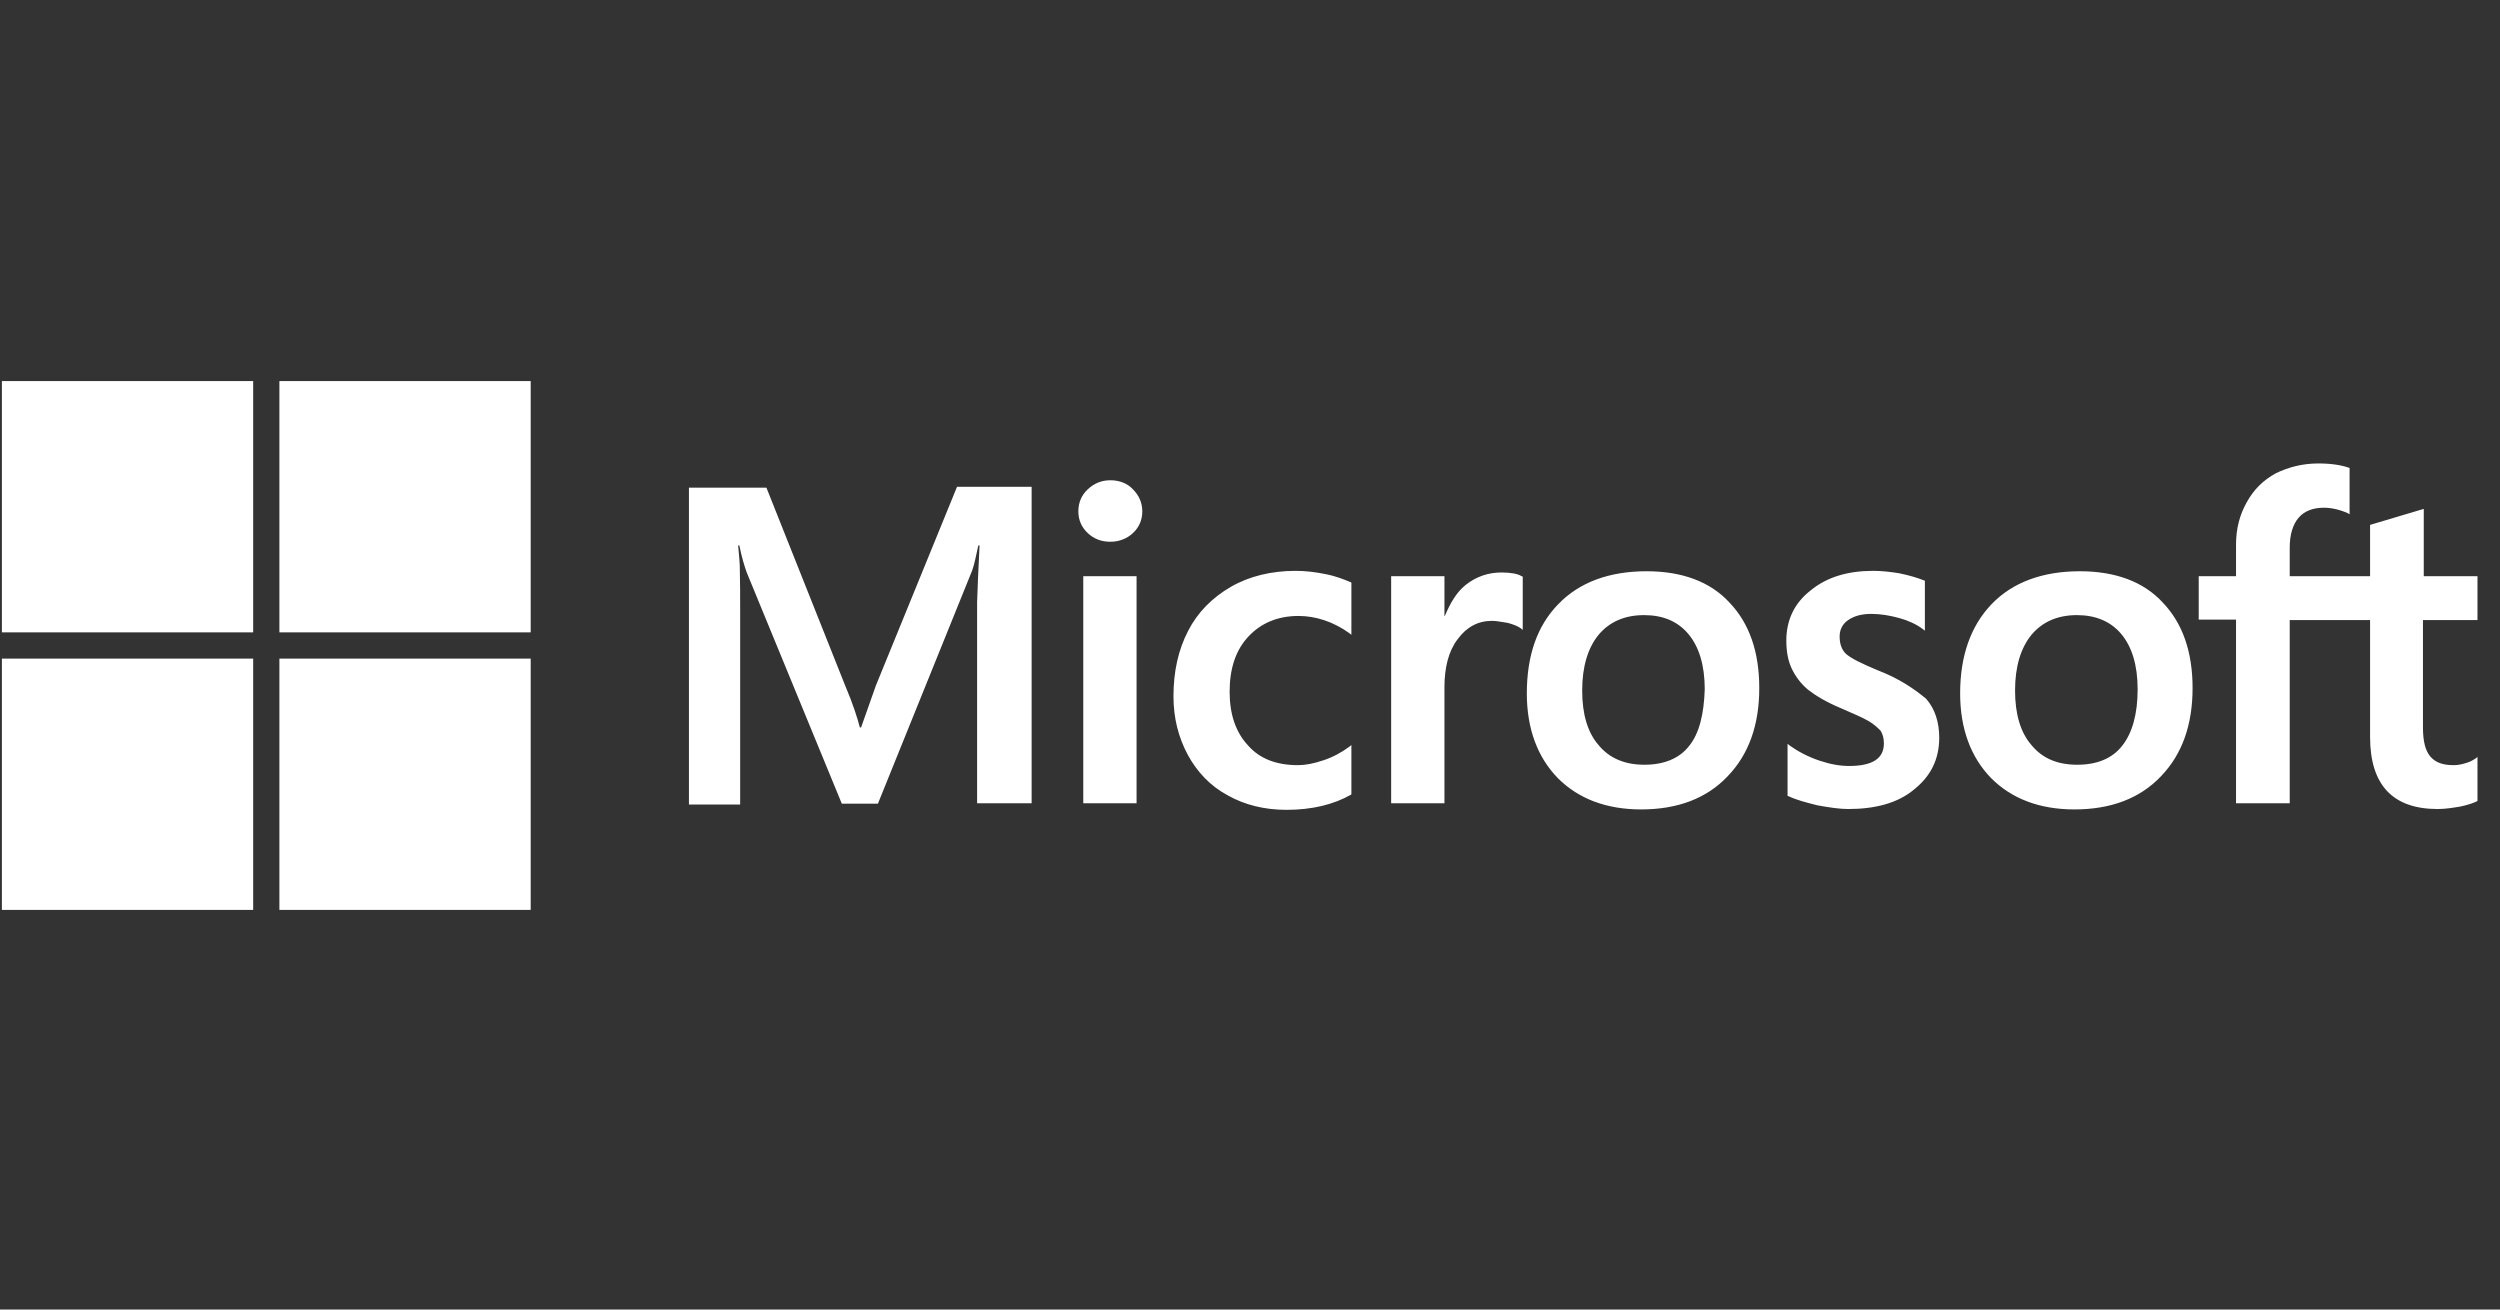 <svg width="126" height="66" viewBox="0 0 126 66" fill="none" xmlns="http://www.w3.org/2000/svg">
<rect x="0" y="0" width="126" height="66" fill="#333333" stroke="none"/>
<path d="M44.143 34.556L43.399 36.663H43.337C43.213 36.188 42.986 35.465 42.614 34.597L38.627 24.577H34.722V40.547H37.304V30.692C37.304 30.072 37.304 29.37 37.284 28.502C37.263 28.068 37.222 27.738 37.201 27.49H37.263C37.387 28.11 37.532 28.564 37.635 28.853L42.428 40.506H44.246L48.998 28.75C49.102 28.482 49.205 27.944 49.308 27.49H49.37C49.308 28.668 49.267 29.721 49.246 30.362V40.486H51.994V24.535H48.234L44.143 34.556ZM54.597 29.039H57.283V40.486H54.597V29.039ZM55.961 24.205C55.507 24.205 55.135 24.37 54.825 24.659C54.515 24.948 54.349 25.32 54.349 25.775C54.349 26.209 54.515 26.581 54.825 26.87C55.135 27.159 55.507 27.304 55.961 27.304C56.416 27.304 56.808 27.139 57.097 26.87C57.407 26.581 57.572 26.209 57.572 25.775C57.572 25.341 57.407 24.969 57.097 24.659C56.829 24.37 56.436 24.205 55.961 24.205ZM66.808 28.936C66.312 28.833 65.796 28.771 65.3 28.771C64.081 28.771 62.965 29.039 62.035 29.577C61.105 30.114 60.362 30.858 59.886 31.787C59.391 32.738 59.143 33.833 59.143 35.093C59.143 36.188 59.391 37.159 59.866 38.047C60.341 38.915 61.002 39.618 61.891 40.093C62.738 40.568 63.73 40.816 64.845 40.816C66.126 40.816 67.221 40.547 68.089 40.052L68.11 40.031V37.552L68.006 37.634C67.614 37.923 67.159 38.172 66.705 38.316C66.229 38.481 65.796 38.564 65.424 38.564C64.349 38.564 63.502 38.254 62.903 37.572C62.283 36.911 61.973 36.002 61.973 34.866C61.973 33.688 62.283 32.758 62.924 32.077C63.564 31.395 64.411 31.044 65.444 31.044C66.312 31.044 67.201 31.333 68.006 31.911L68.11 31.994V29.37L68.089 29.349C67.738 29.205 67.345 29.039 66.808 28.936ZM75.671 28.853C75.01 28.853 74.39 29.06 73.853 29.494C73.399 29.866 73.089 30.403 72.82 31.044H72.8V29.039H70.114V40.486H72.8V34.639C72.8 33.647 73.006 32.82 73.461 32.221C73.915 31.601 74.494 31.291 75.196 31.291C75.444 31.291 75.692 31.353 76.002 31.395C76.291 31.477 76.498 31.56 76.642 31.663L76.746 31.746V29.06L76.684 29.039C76.498 28.915 76.126 28.853 75.671 28.853ZM82.985 28.791C81.105 28.791 79.597 29.349 78.543 30.444C77.469 31.539 76.952 33.048 76.952 34.948C76.952 36.725 77.49 38.172 78.523 39.225C79.556 40.258 80.961 40.795 82.717 40.795C84.556 40.795 86.022 40.237 87.076 39.122C88.15 38.006 88.667 36.519 88.667 34.68C88.667 32.862 88.171 31.415 87.159 30.362C86.188 29.308 84.762 28.791 82.985 28.791ZM85.134 37.593C84.638 38.233 83.853 38.543 82.882 38.543C81.911 38.543 81.126 38.233 80.568 37.552C80.01 36.911 79.742 35.981 79.742 34.804C79.742 33.585 80.031 32.655 80.568 31.994C81.126 31.333 81.89 31.002 82.861 31.002C83.812 31.002 84.556 31.312 85.093 31.953C85.63 32.593 85.919 33.523 85.919 34.742C85.878 35.981 85.651 36.953 85.134 37.593ZM94.659 33.791C93.812 33.44 93.274 33.172 93.026 32.944C92.82 32.738 92.717 32.448 92.717 32.077C92.717 31.767 92.841 31.457 93.15 31.25C93.46 31.044 93.812 30.94 94.328 30.94C94.783 30.94 95.258 31.023 95.712 31.147C96.167 31.271 96.58 31.457 96.911 31.705L97.014 31.787V29.267L96.952 29.246C96.642 29.122 96.229 28.998 95.733 28.895C95.237 28.812 94.783 28.771 94.411 28.771C93.13 28.771 92.076 29.081 91.25 29.762C90.423 30.403 90.031 31.271 90.031 32.283C90.031 32.82 90.113 33.295 90.299 33.688C90.485 34.081 90.754 34.453 91.126 34.762C91.498 35.052 92.035 35.382 92.779 35.692C93.398 35.961 93.874 36.167 94.163 36.333C94.452 36.498 94.638 36.684 94.783 36.828C94.886 36.994 94.948 37.2 94.948 37.469C94.948 38.233 94.369 38.605 93.192 38.605C92.737 38.605 92.262 38.523 91.704 38.337C91.146 38.151 90.63 37.882 90.196 37.572L90.093 37.49V40.114L90.155 40.134C90.547 40.32 91.022 40.444 91.601 40.589C92.179 40.692 92.696 40.775 93.15 40.775C94.535 40.775 95.671 40.465 96.477 39.783C97.303 39.122 97.737 38.275 97.737 37.18C97.737 36.415 97.531 35.733 97.076 35.217C96.477 34.721 95.733 34.205 94.659 33.791ZM104.824 28.791C102.944 28.791 101.435 29.349 100.382 30.444C99.328 31.539 98.791 33.048 98.791 34.948C98.791 36.725 99.328 38.172 100.361 39.225C101.394 40.258 102.799 40.795 104.555 40.795C106.394 40.795 107.861 40.237 108.915 39.122C109.989 38.006 110.506 36.519 110.506 34.68C110.506 32.862 110.01 31.415 108.997 30.362C108.026 29.308 106.601 28.791 104.824 28.791ZM106.952 37.593C106.456 38.233 105.671 38.543 104.7 38.543C103.708 38.543 102.944 38.233 102.386 37.552C101.828 36.911 101.559 35.981 101.559 34.804C101.559 33.585 101.849 32.655 102.386 31.994C102.944 31.333 103.708 31.002 104.679 31.002C105.609 31.002 106.373 31.312 106.911 31.953C107.448 32.593 107.737 33.523 107.737 34.742C107.737 35.981 107.468 36.953 106.952 37.593ZM124.865 31.25V29.039H122.158V25.651L122.076 25.672L119.514 26.436L119.452 26.457V29.039H115.402V27.593C115.402 26.932 115.567 26.416 115.857 26.085C116.146 25.754 116.58 25.589 117.117 25.589C117.489 25.589 117.881 25.672 118.315 25.858L118.419 25.92V23.585L118.357 23.564C117.985 23.44 117.489 23.358 116.848 23.358C116.043 23.358 115.34 23.544 114.7 23.854C114.059 24.205 113.584 24.68 113.233 25.32C112.882 25.94 112.696 26.643 112.696 27.448V29.039H110.815V31.229H112.696V40.486H115.402V31.25H119.452V37.138C119.452 39.556 120.588 40.775 122.861 40.775C123.233 40.775 123.625 40.713 123.997 40.651C124.39 40.568 124.679 40.465 124.844 40.382L124.865 40.361V38.151L124.761 38.233C124.596 38.337 124.452 38.419 124.204 38.481C123.997 38.543 123.811 38.564 123.666 38.564C123.129 38.564 122.757 38.44 122.489 38.13C122.241 37.841 122.117 37.366 122.117 36.663V31.25H124.865Z" fill="white"/>
<path d="M0.095 19.206H12.76V31.871H0.095V19.206Z" fill="white"/>
<path d="M14.082 19.206H26.747V31.871H14.082V19.206Z" fill="white"/>
<path d="M0.095 33.194H12.76V45.859H0.095V33.194Z" fill="white"/>
<path d="M14.082 33.194H26.747V45.859H14.082V33.194Z" fill="white"/>
</svg>

